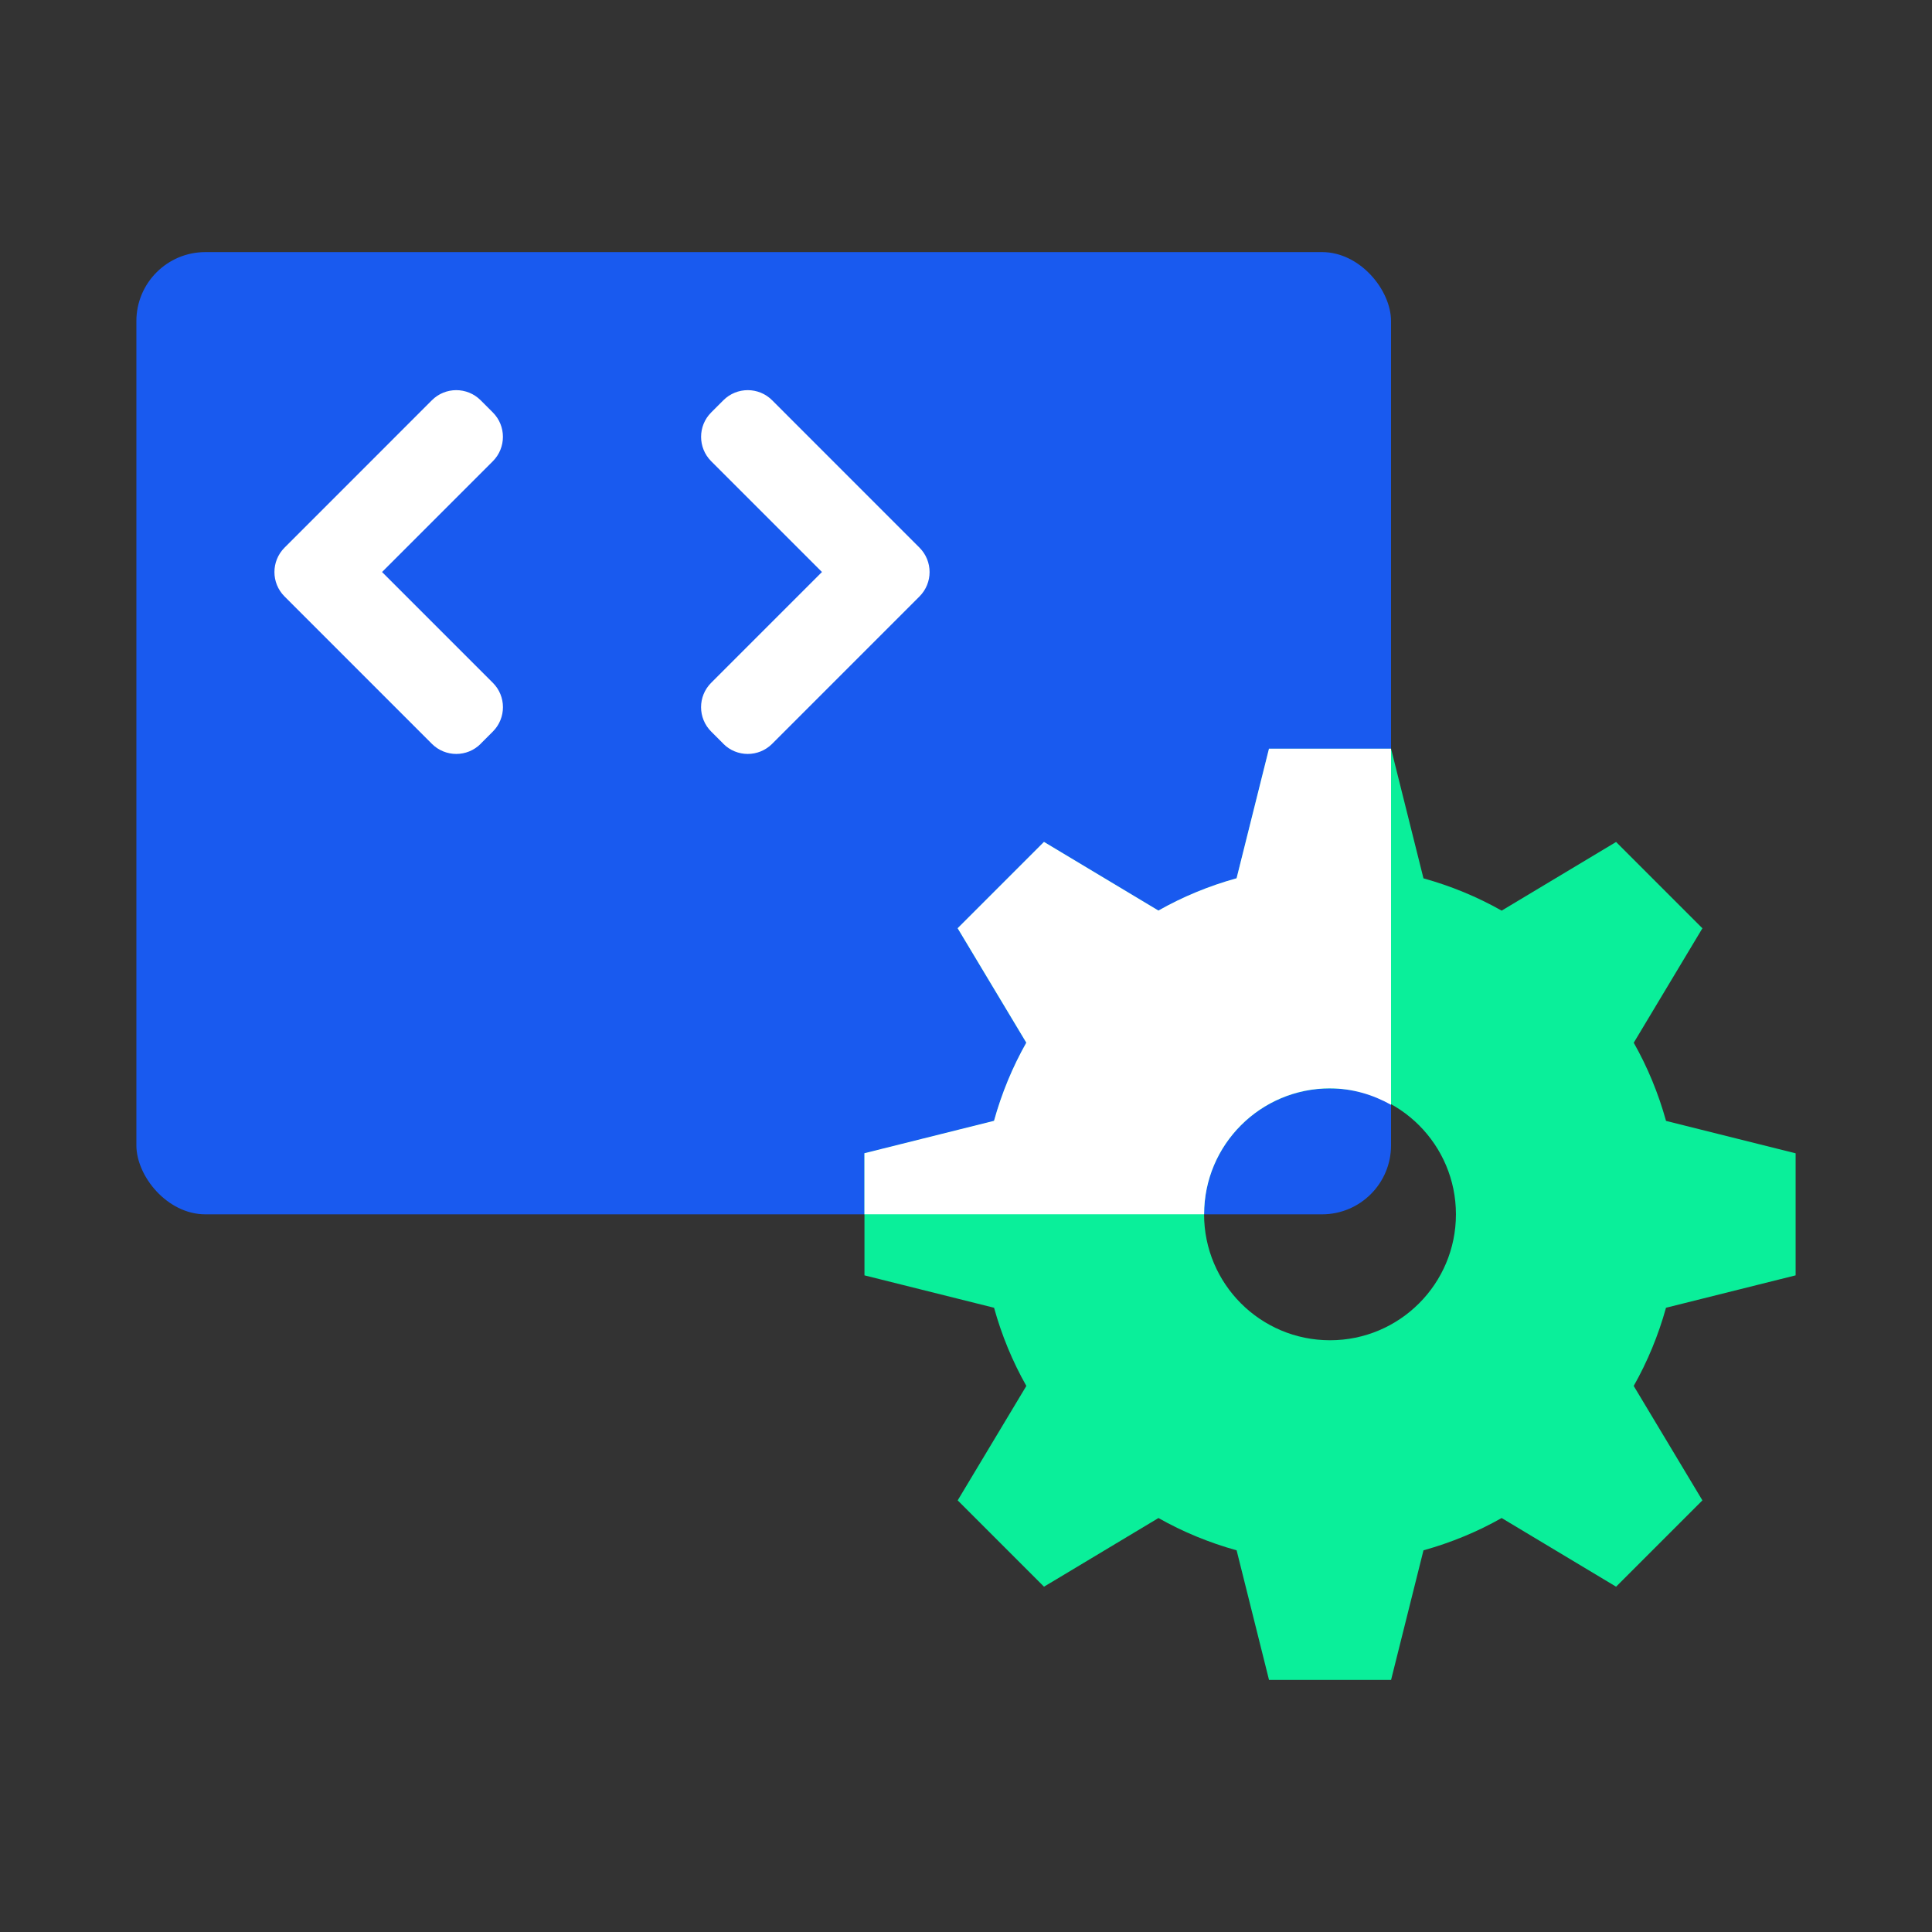 <?xml version="1.0" encoding="UTF-8"?>
<svg xmlns="http://www.w3.org/2000/svg" id="Layer_1" data-name="Layer 1" viewBox="0 0 56 56">
  <rect x="0" y="0" width="56" height="56" fill="#333333" stroke="none"/>
  <defs>
    <style>
      .cls-1 {
        fill: #195aef;
      }

      .cls-1, .cls-2, .cls-3 {
        stroke-width: 0px;
      }

      .cls-2 {
        fill: #fff;
      }

      .cls-3 {
        fill: #0aef9a;
      }
    </style>
  </defs>
  <rect class="cls-1" x="3.953" y="7.307" width="36.367" height="27.891" rx="2" ry="2"></rect>
  <g>
    <path class="cls-2" d="M13.932,21.558l.353-.353c.391-.391.391-1.024,0-1.414l-3.211-3.211,3.211-3.211c.39-.391.39-1.024,0-1.414l-.353-.353c-.391-.391-1.024-.391-1.414,0l-4.271,4.272c-.39.391-.39,1.024,0,1.414l4.271,4.272c.391.391,1.024.391,1.414,0Z"></path>
    <path class="cls-2" d="M20.967,21.558l-.353-.353c-.391-.391-.391-1.024,0-1.414l3.211-3.211-3.211-3.211c-.39-.391-.39-1.024,0-1.414l.353-.353c.391-.391,1.024-.391,1.414,0l4.271,4.272c.39.391.39,1.024,0,1.414l-4.271,4.272c-.391.391-1.024.391-1.414,0Z"></path>
  </g>
  <path class="cls-3" d="M52.047,36.967v-3.538l-3.756-.939c-.222-.8-.536-1.559-.936-2.266l1.99-3.317-2.502-2.502-3.317,1.99c-.707-.4-1.467-.714-2.266-.936l-.939-3.756h-3.538l-.939,3.756c-.8.222-1.559.536-2.266.936l-3.317-1.99-2.502,2.502,1.99,3.317c-.4.707-.714,1.467-.936,2.266l-3.756.939v3.538l3.756.939c.222.8.536,1.559.936,2.266l-1.99,3.317,2.502,2.502,3.317-1.99c.707.4,1.467.714,2.266.936l.939,3.756h3.538l.939-3.756c.799-.222,1.559-.536,2.266-.936l3.317,1.99,2.502-2.502-1.991-3.317c.4-.707.714-1.467.936-2.266l3.756-.939ZM38.551,38.848c-2.016,0-3.65-1.634-3.65-3.65s1.634-3.65,3.65-3.65,3.65,1.634,3.65,3.65-1.634,3.65-3.65,3.65Z"></path>
  <path class="cls-2" d="M38.551,31.547c.646,0,1.243.182,1.769.476v-10.322h-3.538l-.939,3.756c-.8.222-1.56.536-2.266.936l-3.317-1.99-2.502,2.502,1.99,3.317c-.4.707-.714,1.467-.936,2.266l-3.756.939v1.769h9.846c0-2.016,1.634-3.65,3.65-3.65Z"></path>
</svg>

